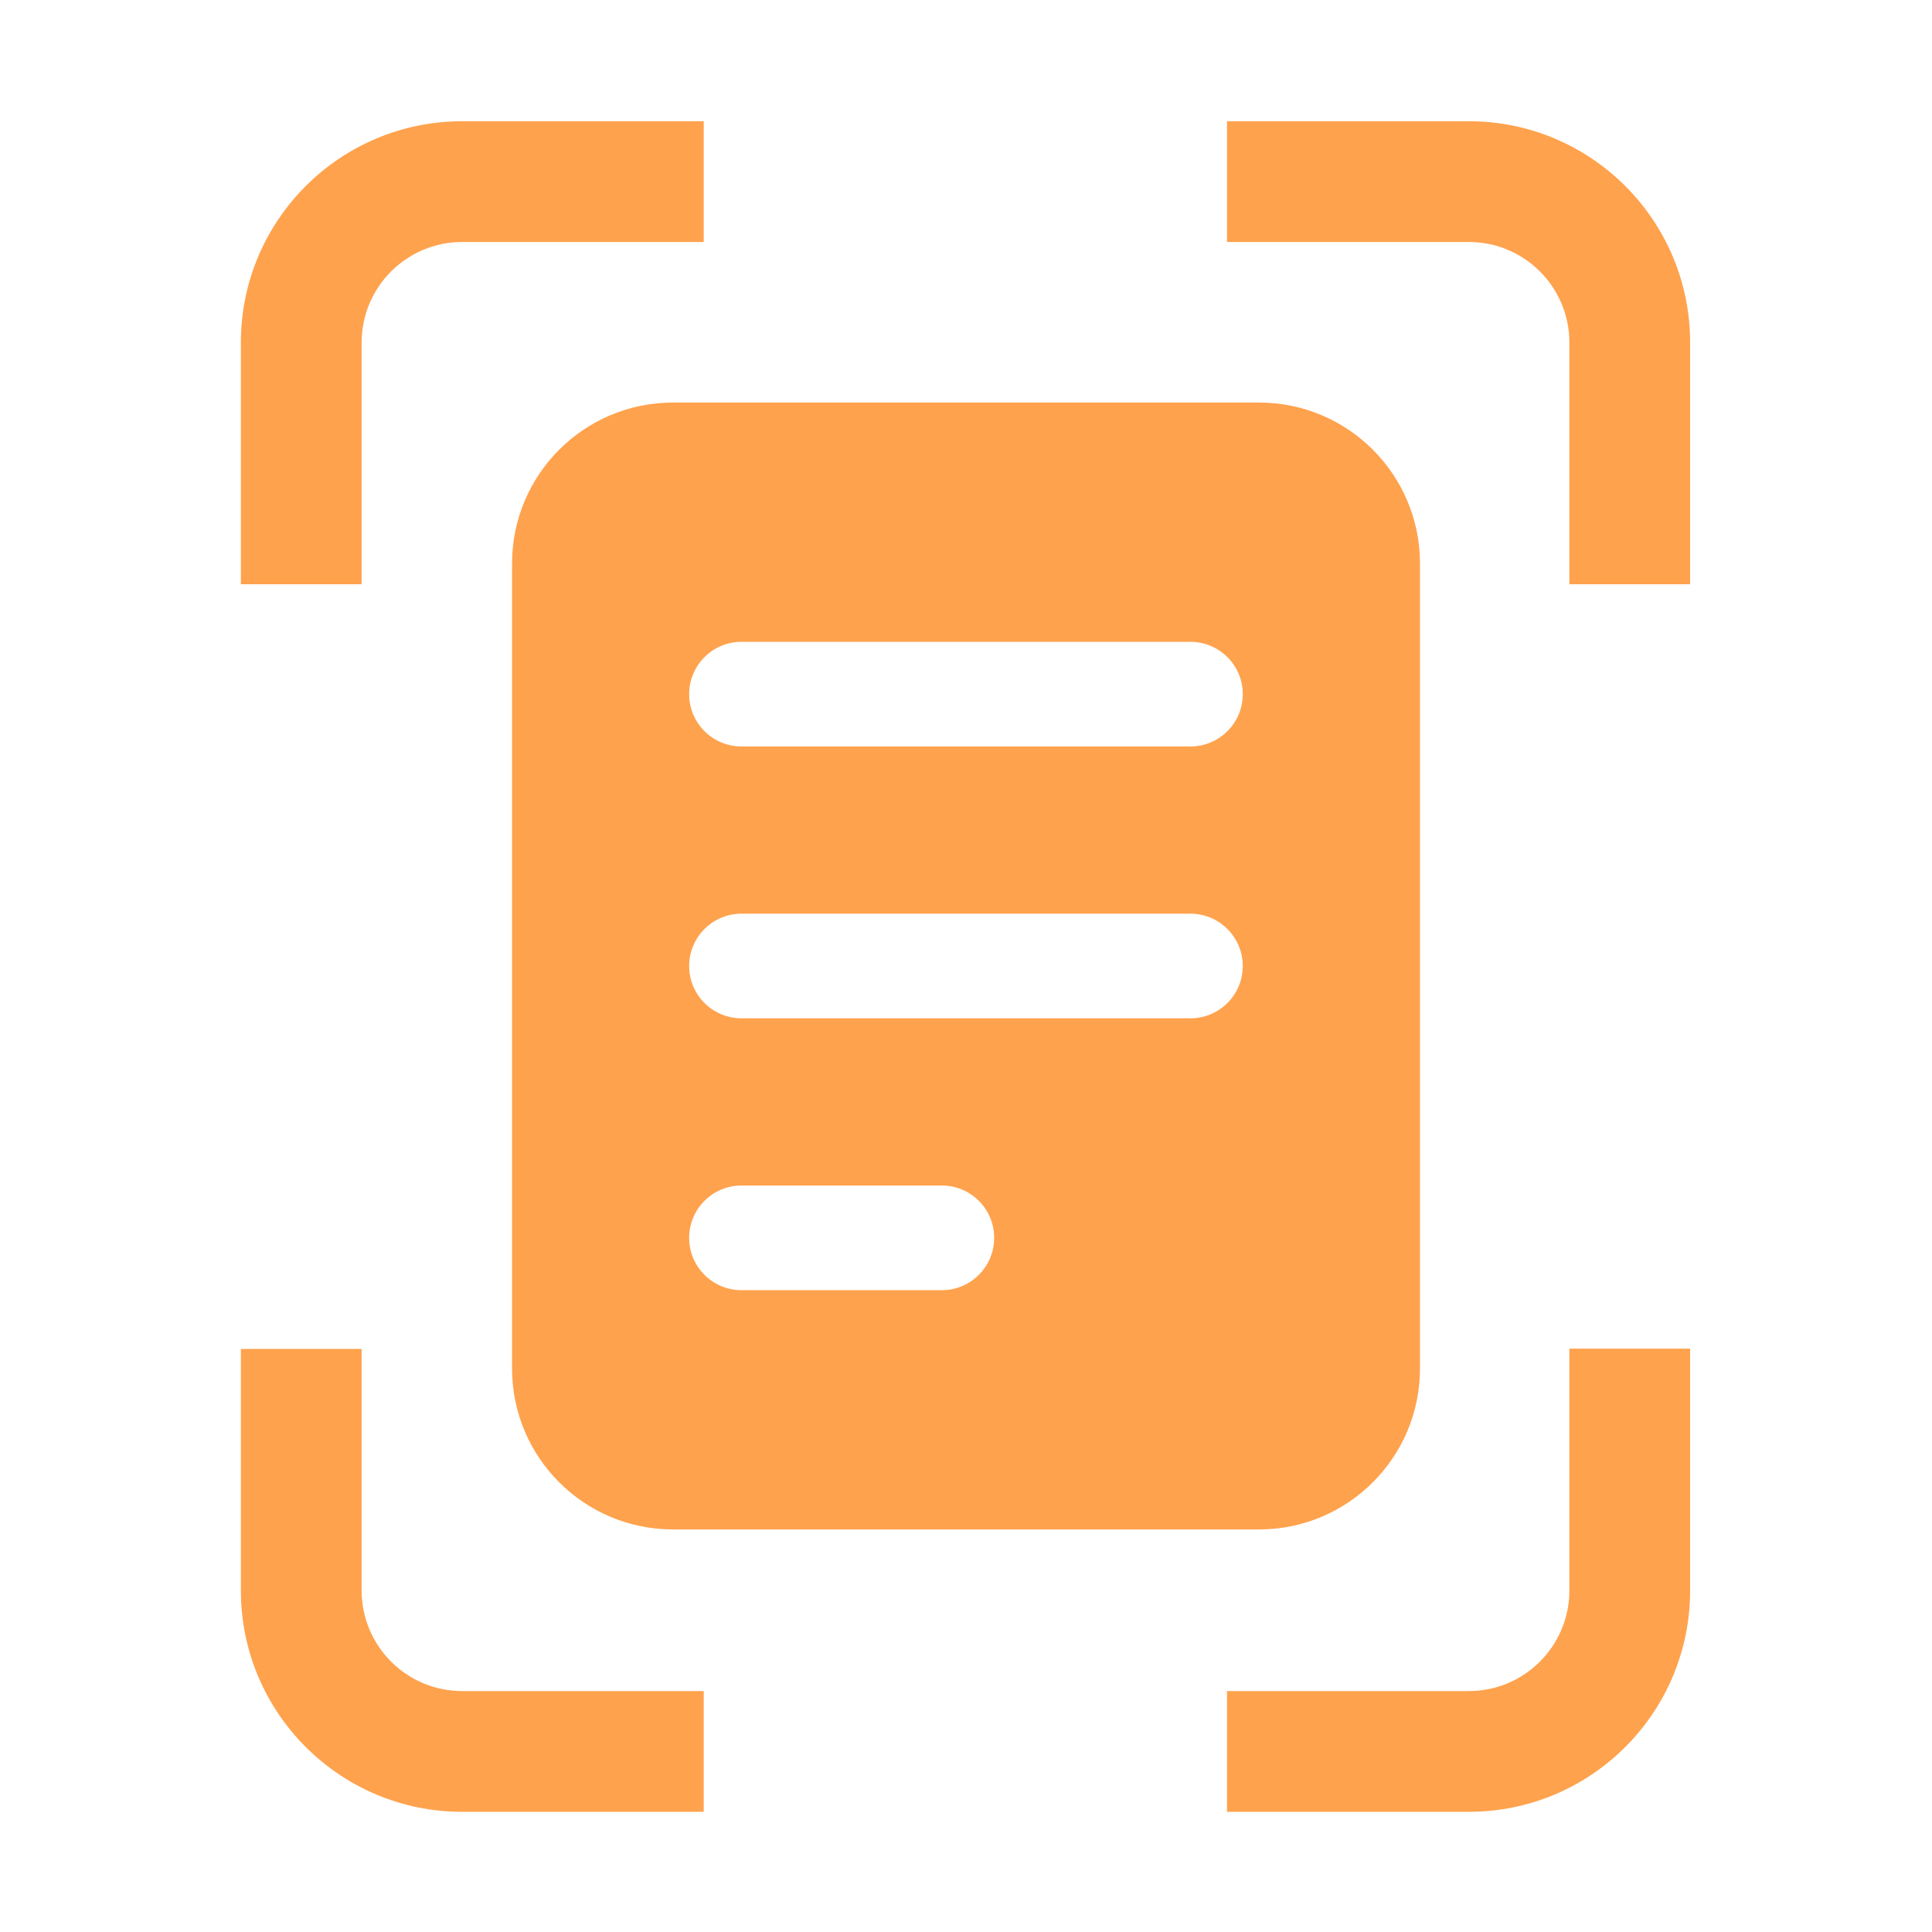 <svg width="64" height="64" viewBox="0 0 64 64" fill="none" xmlns="http://www.w3.org/2000/svg">
<g clip-path="url(#clip0_7851_20150)">
<path fill-rule="evenodd" clip-rule="evenodd" d="M7.979 11.349C7.979 7.299 11.262 4.016 15.312 4.016H23.312V8.016H15.312C13.472 8.016 11.979 9.508 11.979 11.349V19.354H7.979V11.349Z" fill="#FFA24D"/>
<path fill-rule="evenodd" clip-rule="evenodd" d="M7.979 52.686C7.979 56.736 11.262 60.019 15.312 60.019H23.312V56.019H15.312C13.472 56.019 11.979 54.527 11.979 52.686V44.686H7.979V52.686Z" fill="#FFA24D"/>
<path fill-rule="evenodd" clip-rule="evenodd" d="M48.655 4.016C52.705 4.016 55.988 7.299 55.988 11.349V19.354L51.988 19.354V11.349C51.988 9.508 50.496 8.016 48.655 8.016L40.646 8.016V4.016L48.655 4.016Z" fill="#FFA24D"/>
<path fill-rule="evenodd" clip-rule="evenodd" d="M48.655 60.019C52.705 60.019 55.988 56.736 55.988 52.686V44.676H51.988V52.686C51.988 54.527 50.496 56.019 48.655 56.019H40.646V60.019H48.655Z" fill="#FFA24D"/>
<path fill-rule="evenodd" clip-rule="evenodd" d="M22.295 13.335H41.706C44.652 13.335 47.039 15.723 47.039 18.668V45.332C47.039 48.277 44.652 50.665 41.706 50.665H22.295C19.349 50.665 16.962 48.277 16.962 45.332V18.668C16.962 15.723 19.349 13.335 22.295 13.335ZM39.434 24.728C40.392 24.728 41.168 23.952 41.168 22.995C41.168 22.038 40.392 21.261 39.434 21.261H24.563C23.605 21.261 22.829 22.038 22.829 22.995C22.829 23.952 23.605 24.728 24.563 24.728H39.434ZM41.168 32C41.168 32.957 40.392 33.733 39.434 33.733H24.563C23.605 33.733 22.829 32.957 22.829 32C22.829 31.043 23.605 30.267 24.563 30.267H39.434C40.392 30.267 41.168 31.043 41.168 32ZM31.2 42.739C32.157 42.739 32.933 41.963 32.933 41.005C32.933 40.048 32.157 39.272 31.2 39.272H24.562C23.605 39.272 22.829 40.048 22.829 41.005C22.829 41.963 23.605 42.739 24.562 42.739H31.2Z" fill="#FFA24D"/>
</g>
<defs>
<clipPath id="clip0_7851_20150">
<rect width="64" height="64" fill="white"/>
</clipPath>
</defs>
</svg>
